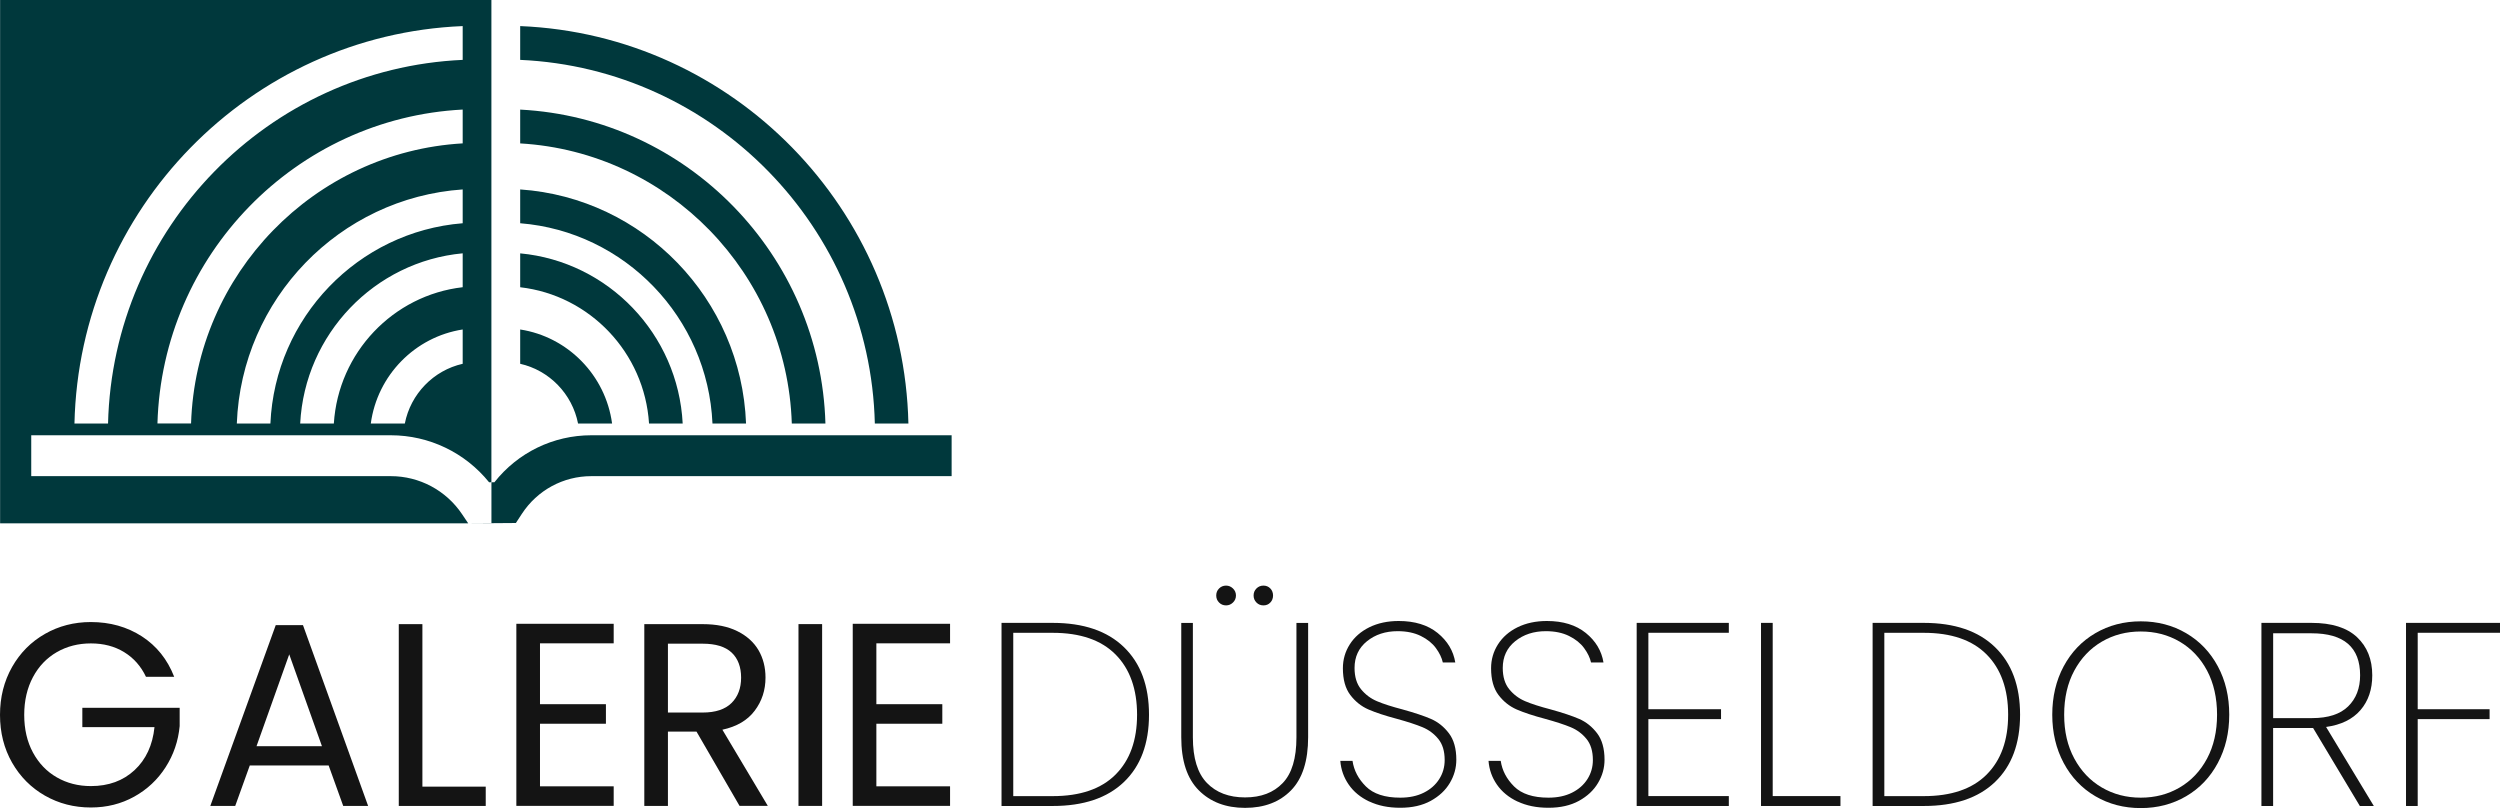 <?xml version="1.0" encoding="UTF-8"?> <svg xmlns="http://www.w3.org/2000/svg" width="198" height="64" viewBox="0 0 198 64" fill="none"><path d="M46.829 34.473C43.814 34.473 41.006 35.85 39.156 38.196H38.922V41.436L40.857 41.422L41.331 40.697C42.552 38.827 44.608 37.711 46.832 37.711H75.369V34.473H46.832H46.829Z" fill="#00383C"></path><path d="M41.199 2.066V4.742C56.568 5.431 68.907 18.025 69.287 33.543H71.946C71.563 16.548 58.032 2.756 41.199 2.066Z" fill="#00383C"></path><path d="M41.199 8.68V11.358C52.941 12.04 62.334 21.667 62.711 33.543H65.374C64.993 20.19 54.408 9.364 41.199 8.68Z" fill="#00383C"></path><path d="M41.199 15.003V17.681C49.477 18.343 56.059 25.148 56.428 33.543H59.087C58.715 23.669 50.941 15.673 41.199 15.003Z" fill="#00383C"></path><path d="M41.199 20.063V22.75C46.708 23.384 51.048 27.929 51.404 33.545H54.069C53.705 26.455 48.174 20.717 41.199 20.066V20.063Z" fill="#00383C"></path><path d="M41.199 26.095V28.812C43.511 29.336 45.321 31.2 45.782 33.543H48.477C47.962 29.723 44.977 26.68 41.199 26.095Z" fill="#00383C"></path><path d="M37.081 41.447H38.922V38.198V41.436L37.081 41.447Z" fill="#00383C"></path><path d="M0.008 0V41.447H37.081L36.598 40.727C35.331 38.838 33.219 37.711 30.954 37.711H2.474V34.473H30.951C33.991 34.473 36.841 35.85 38.737 38.198H38.919V0H0.008ZM36.645 28.812C34.333 29.336 32.522 31.2 32.062 33.543H29.367C29.882 29.723 32.867 26.68 36.645 26.095V28.812ZM36.645 22.747C31.136 23.381 26.795 27.926 26.44 33.543H23.775C24.139 26.453 29.67 20.714 36.645 20.063V22.75V22.747ZM36.645 17.681C28.366 18.343 21.785 25.148 21.416 33.543H18.756C19.128 23.669 26.903 15.673 36.645 15.003V17.681ZM36.645 11.355C24.902 12.037 15.51 21.664 15.132 33.54H12.47C12.85 20.188 23.436 9.361 36.645 8.677V11.355ZM36.645 4.742C21.275 5.431 8.937 18.025 8.557 33.543H5.897C6.277 16.548 19.809 2.756 36.645 2.066V4.742Z" fill="#00383C"></path><path d="M11.561 53.603C11.164 52.764 10.588 52.113 9.833 51.65C9.078 51.188 8.202 50.958 7.201 50.958C6.201 50.958 5.3 51.188 4.498 51.65C3.696 52.113 3.065 52.772 2.607 53.633C2.15 54.495 1.918 55.489 1.918 56.619C1.918 57.749 2.147 58.74 2.607 59.594C3.067 60.447 3.696 61.106 4.498 61.566C5.3 62.028 6.201 62.258 7.201 62.258C8.599 62.258 9.75 61.837 10.654 60.998C11.558 60.159 12.088 59.02 12.236 57.588H6.521V56.06H14.229V57.505C14.119 58.691 13.749 59.774 13.118 60.76C12.487 61.745 11.658 62.524 10.63 63.094C9.602 63.665 8.458 63.953 7.196 63.953C5.867 63.953 4.655 63.64 3.558 63.014C2.461 62.388 1.596 61.516 0.956 60.4C0.32 59.283 0 58.023 0 56.619C0 55.215 0.32 53.952 0.956 52.827C1.593 51.706 2.461 50.831 3.558 50.205C4.655 49.579 5.867 49.266 7.196 49.266C8.717 49.266 10.062 49.645 11.236 50.401C12.407 51.16 13.261 52.226 13.796 53.603H11.556H11.561Z" fill="#141414"></path><path d="M26.032 60.627H19.782L18.63 63.828H16.657L21.838 49.512H23.996L29.155 63.828H27.182L26.03 60.627H26.032ZM25.498 59.098L22.907 51.825L20.317 59.098H25.498Z" fill="#141414"></path><path d="M33.454 62.302H38.47V63.831H31.583V49.432H33.454V62.302Z" fill="#141414"></path><path d="M42.767 50.958V55.772H47.989V57.32H42.767V62.277H48.604V63.825H40.895V49.404H48.604V50.952H42.767V50.958Z" fill="#141414"></path><path d="M58.575 63.831L55.163 57.943H52.9V63.831H51.029V49.432H55.653C56.736 49.432 57.651 49.617 58.398 49.989C59.145 50.36 59.705 50.864 60.074 51.495C60.443 52.129 60.628 52.852 60.628 53.664C60.628 54.655 60.344 55.531 59.773 56.287C59.206 57.045 58.351 57.547 57.213 57.793L60.81 63.825H58.569L58.575 63.831ZM52.9 56.433H55.653C56.667 56.433 57.428 56.181 57.935 55.68C58.442 55.179 58.696 54.506 58.696 53.667C58.696 52.827 58.445 52.152 57.946 51.684C57.445 51.215 56.681 50.98 55.653 50.98H52.9V56.433Z" fill="#141414"></path><path d="M65.112 49.429V63.828H63.24V49.429H65.112Z" fill="#141414"></path><path d="M69.408 50.958V55.772H74.631V57.32H69.408V62.277H75.245V63.825H67.537V49.404H75.245V50.952H69.408V50.958Z" fill="#141414"></path><path d="M89.017 51.254C90.34 52.534 91.001 54.32 91.001 56.605C91.001 58.89 90.34 60.668 89.017 61.934C87.694 63.202 85.814 63.834 83.373 63.834H79.321V49.332H83.373C85.811 49.332 87.694 49.972 89.017 51.254ZM88.35 61.347C89.488 60.211 90.056 58.63 90.056 56.605C90.056 54.581 89.488 52.977 88.35 51.833C87.212 50.689 85.555 50.119 83.375 50.119H80.25V63.053H83.375C85.555 63.053 87.212 62.485 88.35 61.349V61.347Z" fill="#141414"></path><path d="M94.476 49.332V58.403C94.476 60.042 94.846 61.244 95.587 62.009C96.325 62.773 97.334 63.155 98.607 63.155C99.881 63.155 100.862 62.776 101.589 62.02C102.317 61.264 102.678 60.056 102.678 58.405V49.335H103.604V58.383C103.604 60.269 103.152 61.676 102.248 62.599C101.344 63.521 100.131 63.983 98.61 63.983C97.089 63.983 95.865 63.518 94.942 62.59C94.016 61.66 93.556 60.258 93.556 58.386V49.338H94.482L94.476 49.332ZM96.551 47.72C96.4 47.568 96.325 47.382 96.325 47.163C96.325 46.945 96.4 46.756 96.551 46.607C96.703 46.455 96.888 46.38 97.105 46.38C97.312 46.38 97.491 46.455 97.651 46.607C97.808 46.759 97.888 46.945 97.888 47.163C97.888 47.382 97.808 47.571 97.651 47.72C97.494 47.873 97.312 47.947 97.105 47.947C96.885 47.947 96.7 47.873 96.551 47.72ZM99.511 47.72C99.36 47.568 99.285 47.382 99.285 47.163C99.285 46.945 99.36 46.756 99.511 46.607C99.663 46.455 99.847 46.38 100.065 46.38C100.283 46.38 100.465 46.455 100.611 46.607C100.754 46.759 100.826 46.945 100.826 47.163C100.826 47.382 100.754 47.571 100.611 47.72C100.468 47.873 100.286 47.947 100.065 47.947C99.845 47.947 99.66 47.873 99.511 47.72Z" fill="#141414"></path><path d="M108.454 63.485C107.754 63.155 107.211 62.707 106.82 62.142C106.429 61.577 106.205 60.951 106.153 60.261H107.12C107.231 61.02 107.583 61.693 108.179 62.286C108.774 62.878 109.683 63.175 110.901 63.175C111.613 63.175 112.235 63.045 112.762 62.782C113.288 62.521 113.696 62.161 113.985 61.707C114.275 61.253 114.418 60.749 114.418 60.197C114.418 59.494 114.25 58.937 113.914 58.525C113.577 58.112 113.161 57.802 112.66 57.594C112.158 57.386 111.486 57.167 110.634 56.932C109.703 56.686 108.95 56.436 108.383 56.19C107.815 55.943 107.335 55.558 106.944 55.043C106.553 54.528 106.357 53.822 106.357 52.924C106.357 52.235 106.539 51.606 106.903 51.033C107.266 50.462 107.782 50.011 108.454 49.678C109.127 49.349 109.901 49.183 110.777 49.183C112.051 49.183 113.079 49.501 113.861 50.133C114.641 50.767 115.107 51.545 115.259 52.468H114.272C114.189 52.096 114.007 51.717 113.726 51.332C113.445 50.947 113.048 50.626 112.533 50.371C112.018 50.116 111.406 49.989 110.692 49.989C109.733 49.989 108.923 50.255 108.267 50.783C107.608 51.315 107.28 52.019 107.28 52.902C107.28 53.606 107.451 54.165 107.793 54.586C108.135 55.007 108.556 55.323 109.058 55.536C109.557 55.749 110.232 55.965 111.083 56.187C112.029 56.45 112.778 56.699 113.335 56.94C113.889 57.181 114.363 57.561 114.754 58.076C115.146 58.591 115.341 59.292 115.341 60.172C115.341 60.821 115.17 61.433 114.826 62.011C114.484 62.59 113.98 63.061 113.316 63.427C112.652 63.792 111.847 63.975 110.901 63.975C109.956 63.975 109.154 63.809 108.454 63.479V63.485Z" fill="#141414"></path><path d="M120.192 63.485C119.492 63.155 118.949 62.707 118.557 62.142C118.166 61.577 117.943 60.951 117.891 60.261H118.858C118.968 61.02 119.321 61.693 119.916 62.286C120.511 62.878 121.421 63.175 122.639 63.175C123.35 63.175 123.973 63.045 124.499 62.782C125.026 62.521 125.434 62.161 125.723 61.707C126.01 61.253 126.156 60.749 126.156 60.197C126.156 59.494 125.987 58.937 125.651 58.525C125.315 58.112 124.899 57.802 124.397 57.594C123.896 57.386 123.223 57.167 122.372 56.932C121.44 56.686 120.688 56.436 120.12 56.19C119.552 55.941 119.073 55.558 118.681 55.043C118.29 54.528 118.094 53.822 118.094 52.924C118.094 52.235 118.276 51.606 118.64 51.033C119.004 50.462 119.519 50.011 120.192 49.678C120.864 49.349 121.639 49.183 122.515 49.183C123.788 49.183 124.816 49.501 125.599 50.133C126.379 50.767 126.845 51.545 126.996 52.468H126.01C125.927 52.096 125.745 51.717 125.464 51.332C125.183 50.947 124.786 50.626 124.271 50.371C123.755 50.116 123.143 49.989 122.43 49.989C121.47 49.989 120.66 50.255 120.004 50.783C119.346 51.315 119.018 52.019 119.018 52.902C119.018 53.606 119.189 54.165 119.53 54.586C119.872 55.007 120.294 55.323 120.795 55.536C121.294 55.749 121.969 55.965 122.821 56.187C123.766 56.45 124.516 56.699 125.072 56.94C125.626 57.181 126.1 57.561 126.492 58.076C126.883 58.591 127.079 59.292 127.079 60.172C127.079 60.821 126.908 61.433 126.563 62.011C126.222 62.59 125.717 63.061 125.053 63.427C124.389 63.792 123.584 63.975 122.639 63.975C121.694 63.975 120.892 63.809 120.192 63.479V63.485Z" fill="#141414"></path><path d="M130.551 50.116V56.17H136.306V56.954H130.551V63.05H136.923V63.834H129.625V49.332H136.923V50.116H130.551Z" fill="#141414"></path><path d="M140.398 63.05H145.764V63.834H139.472V49.332H140.398V63.05Z" fill="#141414"></path><path d="M158.006 51.254C159.329 52.534 159.99 54.32 159.99 56.605C159.99 58.89 159.329 60.668 158.006 61.934C156.683 63.202 154.803 63.834 152.362 63.834H148.311V49.332H152.362C154.801 49.332 156.683 49.972 158.006 51.254ZM157.339 61.347C158.477 60.211 159.045 58.63 159.045 56.605C159.045 54.581 158.477 52.977 157.339 51.833C156.201 50.689 154.544 50.119 152.364 50.119H149.239V63.053H152.364C154.544 63.053 156.201 62.485 157.339 61.349V61.347Z" fill="#141414"></path><path d="M165.951 63.061C164.882 62.435 164.047 61.557 163.443 60.427C162.84 59.297 162.539 58.023 162.539 56.605C162.539 55.187 162.84 53.897 163.443 52.772C164.047 51.65 164.882 50.775 165.951 50.149C167.021 49.523 168.219 49.21 169.548 49.21C170.876 49.21 172.075 49.523 173.144 50.149C174.214 50.775 175.049 51.65 175.652 52.772C176.256 53.894 176.556 55.17 176.556 56.605C176.556 58.04 176.256 59.297 175.652 60.427C175.049 61.557 174.214 62.435 173.144 63.061C172.075 63.687 170.876 64 169.548 64C168.219 64 167.018 63.687 165.951 63.061ZM172.632 62.369C173.549 61.831 174.271 61.067 174.801 60.075C175.327 59.084 175.591 57.926 175.591 56.605C175.591 55.284 175.327 54.104 174.801 53.113C174.271 52.121 173.549 51.357 172.632 50.819C171.714 50.282 170.686 50.014 169.548 50.014C168.41 50.014 167.382 50.282 166.464 50.819C165.546 51.357 164.819 52.121 164.284 53.113C163.749 54.104 163.482 55.267 163.482 56.605C163.482 57.943 163.749 59.084 164.284 60.075C164.819 61.067 165.546 61.831 166.464 62.369C167.382 62.906 168.41 63.175 169.548 63.175C170.686 63.175 171.714 62.906 172.632 62.369Z" fill="#141414"></path><path d="M186.899 63.834L183.198 57.658H180.031V63.834H179.105V49.332H183.074C184.678 49.332 185.879 49.712 186.681 50.468C187.483 51.227 187.883 52.232 187.883 53.484C187.883 54.6 187.572 55.52 186.949 56.242C186.326 56.965 185.416 57.411 184.226 57.575L188.007 63.834H186.896H186.899ZM180.034 56.874H183.118C184.391 56.874 185.345 56.564 185.976 55.943C186.607 55.323 186.921 54.503 186.921 53.484C186.921 51.265 185.64 50.157 183.077 50.157H180.034V56.871V56.874Z" fill="#141414"></path><path d="M198 49.332V50.116H191.482V56.17H197.176V56.954H191.482V63.834H190.556V49.332H197.997H198Z" fill="#141414"></path></svg> 